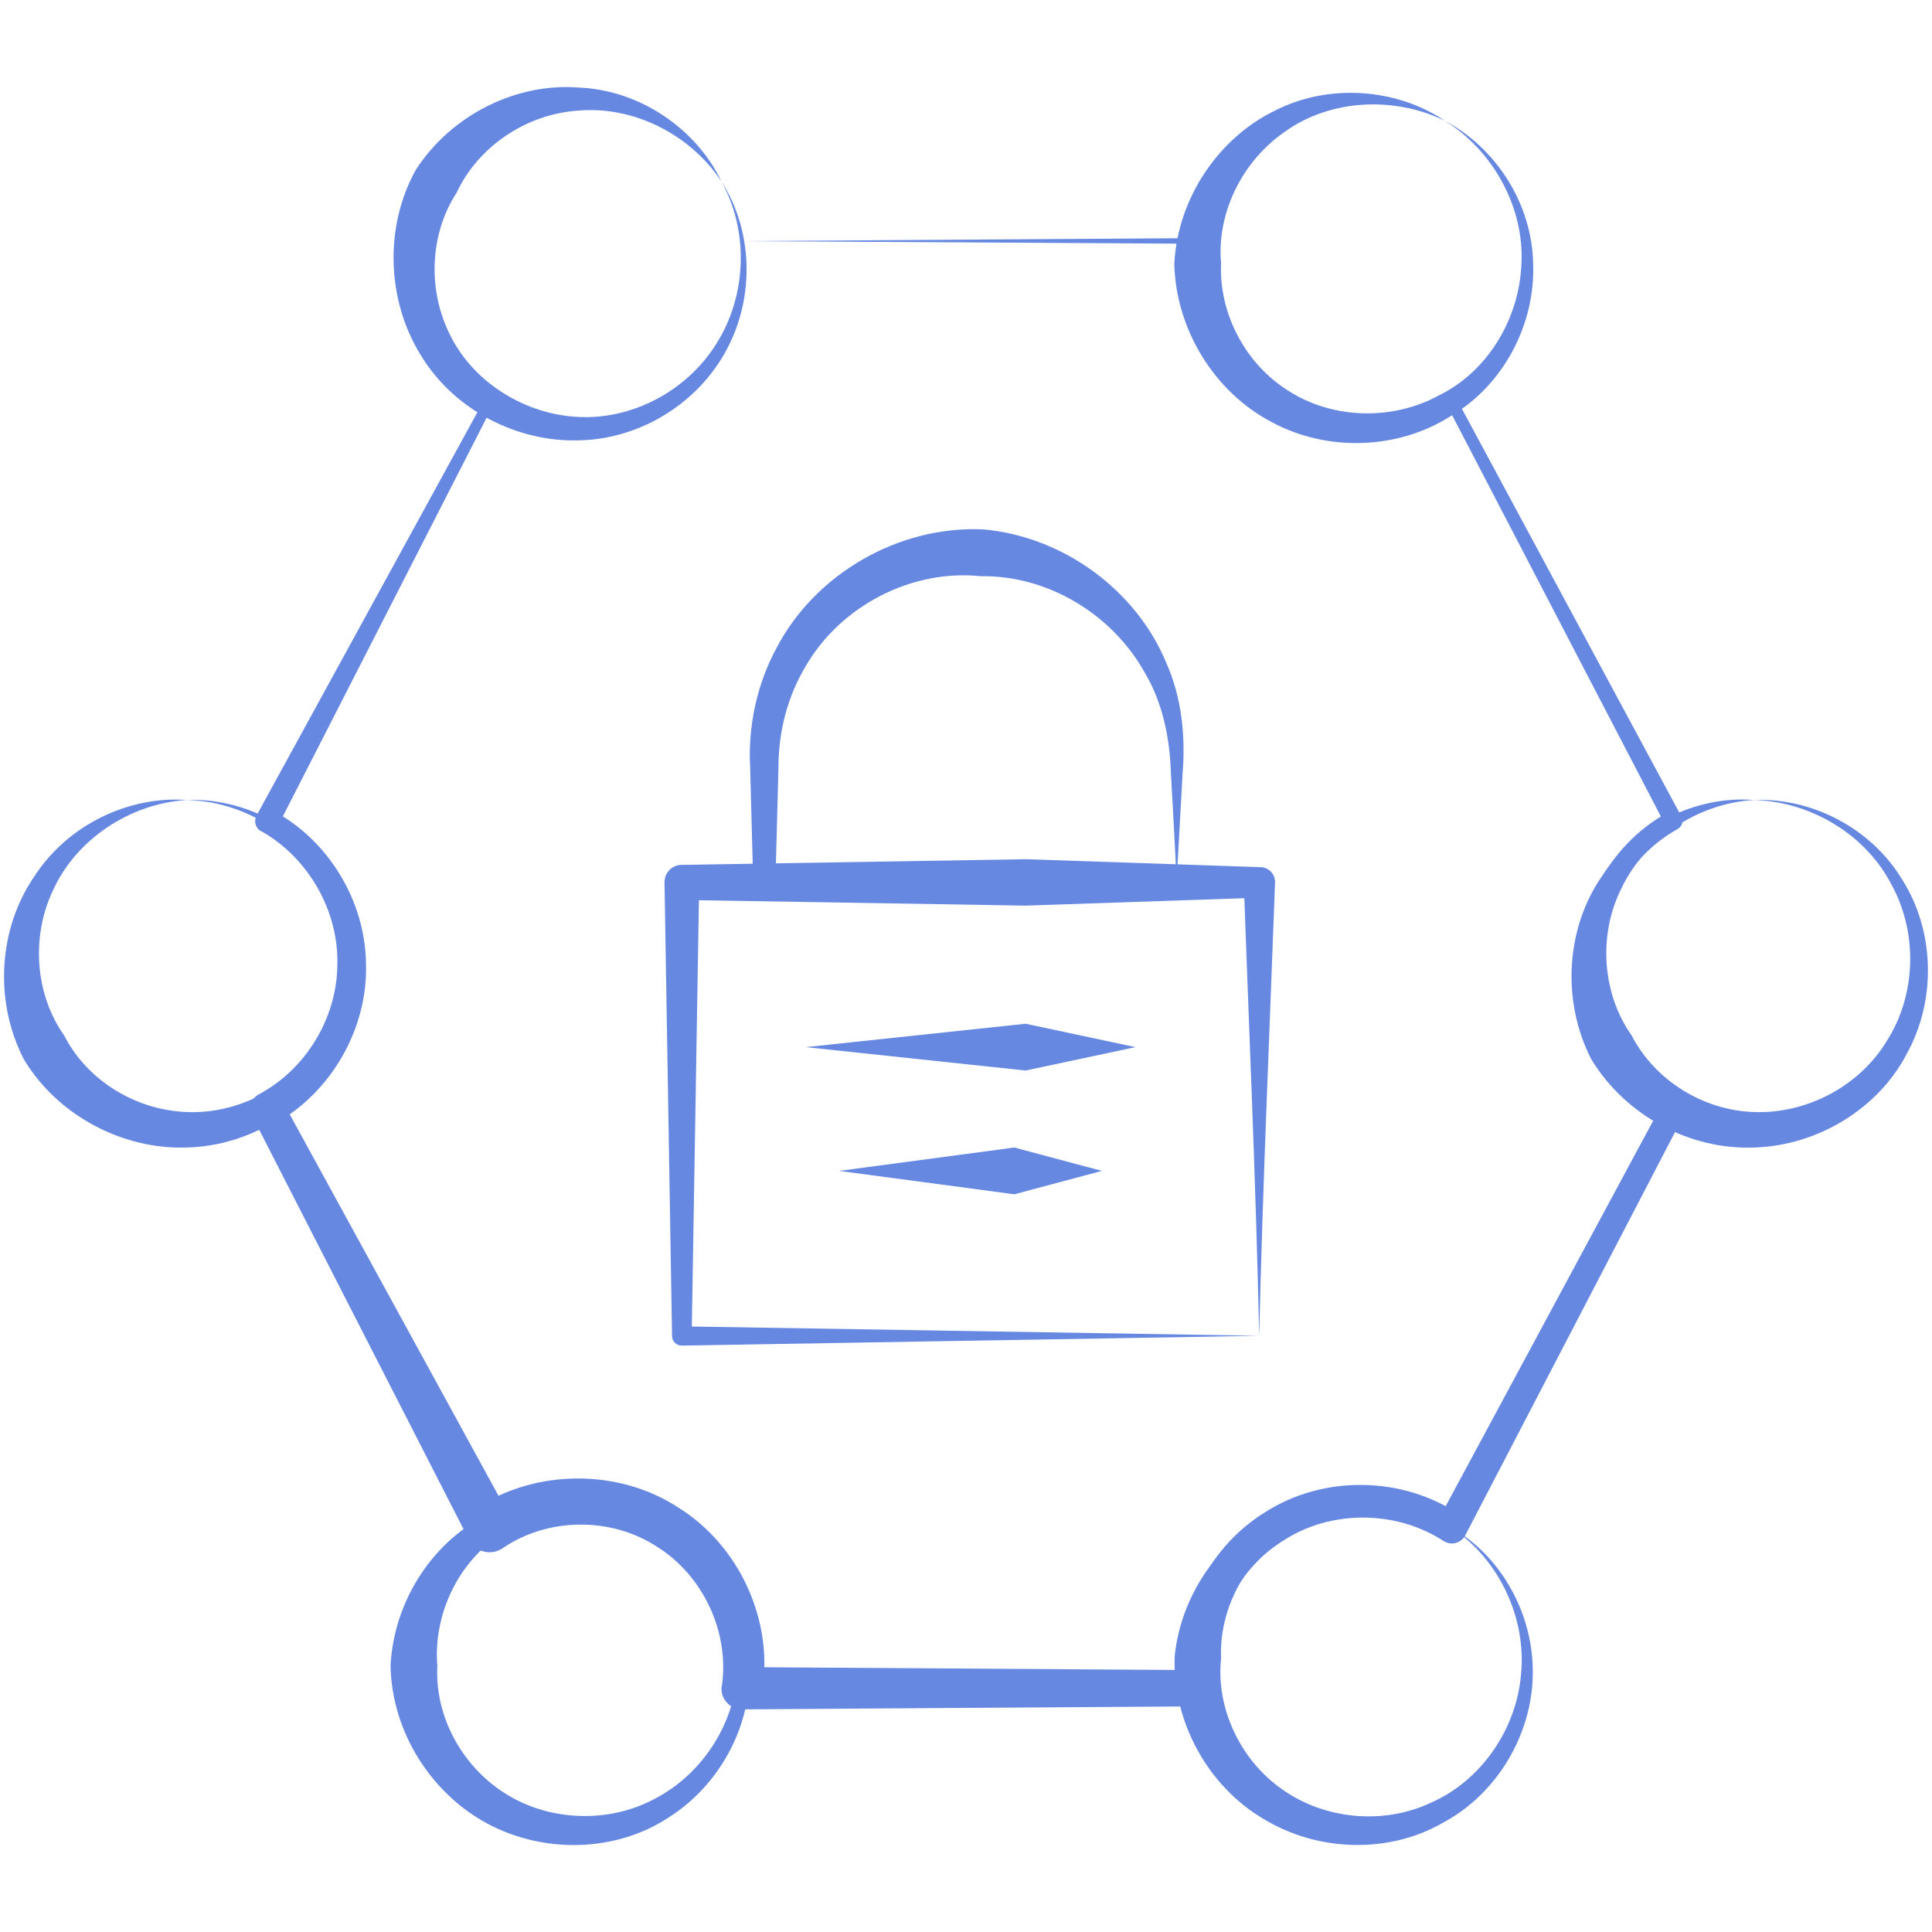 <?xml version="1.0" encoding="UTF-8"?> <svg xmlns="http://www.w3.org/2000/svg" width="512" height="512" viewBox="0 0 512 512" fill="none"><path d="M333.7 353.999C332.8 312.899 331 272.799 329.6 233.799L333.7 237.899L271.8 239.999L180.7 238.499L185.3 233.899L183.3 354.099L180.7 351.499L333.7 353.999L180.7 356.599C179.3 356.599 178.1 355.499 178.1 354.099V353.999L176.1 233.799C176.1 231.299 178.1 229.199 180.6 229.199H180.8L271.9 227.699L333.8 229.799H334.1C336.3 229.899 338 231.699 337.9 233.899C336.4 274.899 334.6 314.999 333.7 353.999Z" fill="#6688E0"></path><path d="M311.8 233.8C311.4 223.8 310.8 214.1 310.3 204.8C310 195.5 308.1 186.2 303.4 178.3C294.5 162.3 277.1 152.4 259.9 152.7C241.9 150.8 223 160.3 213.6 176.4C208.8 184.4 206.3 193.6 206.3 203.4L205.5 233.8L202.6 230.9L311.8 233.8L202.5 236.7C200.9 236.7 199.6 235.5 199.6 233.9V233.7L198.8 203.3C198.2 192.8 200.5 181.5 205.7 171.9C215.8 152.3 238 139.2 260.7 140.3C282.2 142.3 301.2 156.7 309 175.5C313.2 184.8 314.2 195.1 313.4 205L311.8 233.8Z" fill="#6688E0"></path><path d="M300.9 277.5L271.8 283.7L213.5 277.5L271.8 271.3L300.9 277.5Z" fill="#6688E0"></path><path d="M292 310.3L268.8 316.5L222.4 310.3L268.8 304.1L292 310.3Z" fill="#6688E0"></path><path d="M49.501 212C34.2 213 20.401 222.5 14.301 235.4C8.001 248.2 9.401 263.7 17.001 274.4C23.001 286.2 35.8 294.2 49.501 294.7C63.1 295.3 77.201 288 84.701 275.9C92.4 263.9 93.1 247.5 86.001 234.5C79.201 221.5 64.9 212.4 49.501 212C64.8 211.4 80.4 219.6 88.701 233.1C97.201 246.5 98.001 264.7 90.001 279.1C82.4 293.6 66.501 303.7 49.501 304.1C32.6 304.7 15.301 295.7 6.301 280.7C-1.699 265.1 -0.299 246 9.001 232.4C18.001 218.4 34.3 210.9 49.501 212Z" fill="#6688E0"></path><path d="M175.2 403.6C161.4 396.8 144.8 398.3 133.1 406.4C121 414.1 114.8 428.4 115.9 441.5C115.2 454.7 122.3 468 133.9 475.3C145.4 482.6 161.2 483.4 173.7 476.6C186.3 470 195.2 456.3 195.5 441.4C196.2 426.7 188.3 411.6 175.2 403.6C188.8 410.7 198.2 425.6 198.6 441.4C199.3 457.3 190.7 473.3 176.8 481.9C163 490.8 144.2 491.3 129.2 483.3C114.3 475.3 103.8 459 103.5 441.4C104.4 423.9 115.1 407.9 130 401C144.6 393.6 162.6 394.9 175.2 403.6Z" fill="#6688E0"></path><path d="M384.7 404.9C371.3 397.3 354.6 397.8 342.5 405.3C330.2 412.6 323 426.4 323.6 439.5C322.2 452.5 328.6 466.4 339.8 474.2C350.9 482.1 366.6 483.8 379.5 477.6C392.5 471.8 401.9 458.3 403.1 443.6C404.5 429 397.5 413.4 384.7 404.9C398 412.5 406.5 428 406.2 443.8C406 459.6 396.8 475.4 382.3 483.1C368 491.3 349.2 490.8 334.8 482C320.2 473.4 310.7 456.4 311.3 438.9C313.1 421.4 324.7 406.2 339.8 399.8C354.8 393.1 372.6 395.5 384.7 404.9Z" fill="#6688E0"></path><path d="M464.901 212C449.501 212.9 435.801 222.6 429.701 235.4C423.301 248.2 424.801 263.7 432.401 274.4C438.401 286.1 451.201 294.3 464.901 294.7C478.501 295.2 492.601 288.1 500.001 275.9C507.701 263.9 508.401 247.5 501.301 234.5C494.601 221.4 480.201 212.5 464.901 212C480.201 211.4 495.901 219.5 504.101 233.1C512.601 246.5 513.301 264.7 505.401 279.1C497.901 293.7 481.801 303.6 464.901 304.1C447.901 304.8 430.801 295.7 421.701 280.7C413.701 265.1 415.101 245.9 424.401 232.4C433.401 218.5 449.601 210.8 464.901 212Z" fill="#6688E0"></path><path d="M382.901 32C369.101 25.3 352.401 26.5 340.801 34.7C329.001 42.7 322.401 56.7 323.601 69.8C323.001 82.9 329.901 96.4 341.501 103.6C353.001 111 368.801 111.6 381.301 104.8C394.201 98.5 402.701 84.5 403.201 69.7C403.901 55.1 395.901 40.1 382.901 32C396.401 39.2 406.001 53.9 406.301 69.9C406.901 85.7 398.601 102 384.401 110.3C370.601 119.1 351.801 119.9 336.901 111.8C321.901 103.9 311.601 87.4 311.201 69.9C312.101 52.4 323.001 36.6 337.701 29.4C352.301 21.9 370.201 23.5 382.901 32Z" fill="#6688E0"></path><path d="M191.2 48.1C182.7 35.3 167.6 28.1 153.4 29.3C139.1 30.2 126.5 39.2 121 51.1C113.8 62.1 113.2 77.3 119.6 89.4C125.8 101.5 139.3 109.9 153.4 110.5C167.6 111.2 182.1 103.6 189.9 91C197.8 78.5 198.6 61.5 191.2 48.1C199.5 61 200.1 78.6 192.6 92.6C185.2 106.6 169.9 116.4 153.4 116.7C137.1 117.2 120.3 108.7 111.5 94.1C102.6 79.8 101.7 60.3 110.2 45C119.7 30.3 137 21.9 153.4 23.2C169.8 23.9 184.6 34.3 191.2 48.1Z" fill="#6688E0"></path><path d="M196.6 63.9C199.3 80.4 191.5 98.2 177.1 107.3C163 116.8 143.3 117 128.8 107.6L130.8 107.1L73.6 219L72.3 214.8C87 222.6 96.9 238.8 97 255.7C97.4 272.6 87.9 289.3 73 297.7L74.8 291.7L134.8 401.3L135.1 402L126.2 399.7C142.1 389.2 164.1 389.2 179.9 399.6C196 409.7 205 429.5 202 448.1L196.6 441.8L317.7 442.6L313.1 447.9C310.5 429.6 319.6 410.4 335.2 400.8C350.7 390.8 371.8 391.2 386.8 401.4L381.1 402.9L440.7 292.2L441.9 296.3C427.4 288.2 418 272 418.2 255.5C418.2 239 427.7 223 442.2 215.2L441.2 218.4L383.2 106.9L385.4 107.5C370.9 117 351.1 117 336.7 107.5C322.2 98.4 314 80.4 316.7 63.6L317.5 64.6L196.6 63.9L317.7 63.1C318.2 63.1 318.5 63.5 318.5 63.9V64C316.2 80.2 324.3 97.2 338.1 105.7C351.8 114.5 370.4 114.2 383.8 105.1C384.5 104.6 385.4 104.8 385.9 105.5L386 105.7L445.6 216.4C446.2 217.6 445.8 219 444.6 219.7C431.8 226.8 423.5 241.2 423.8 255.7C423.8 270.3 432.2 284.3 445 291.2C446.5 292 447 293.8 446.3 295.3V295.4L388.3 406.9C387.3 408.8 384.9 409.6 383 408.6L382.6 408.4C369.9 400.1 352.4 400.1 339.9 408.4C327.1 416.4 320 432.2 322.4 446.9C322.8 449.4 321.1 451.7 318.6 452.1L317.9 452.2H317.8L196.7 453C193.7 453 191.2 450.6 191.2 447.6C191.2 447.3 191.2 447 191.3 446.8C193.4 432.3 186.1 417.2 173.8 409.7C161.6 401.9 145 402.2 133.2 410.3C130.4 412.2 126.6 411.5 124.7 408.7L124.4 408.2L124.3 408.1L124 407.5L66.9 295.9L66.8 295.8C65.7 293.7 66.5 291.1 68.6 290C80.9 283.5 89.3 269.9 89.4 255.7C89.8 241.5 81.8 227.4 69.3 220.3H69.2C67.7 219.5 67.2 217.6 68 216.1L128.4 105.8C128.7 105.1 129.6 104.8 130.2 105.2L130.4 105.3C143.7 114.5 162.5 115 176.4 106.2C190.5 97.7 198.9 80.5 196.6 63.9Z" fill="#6688E0"></path></svg> 
